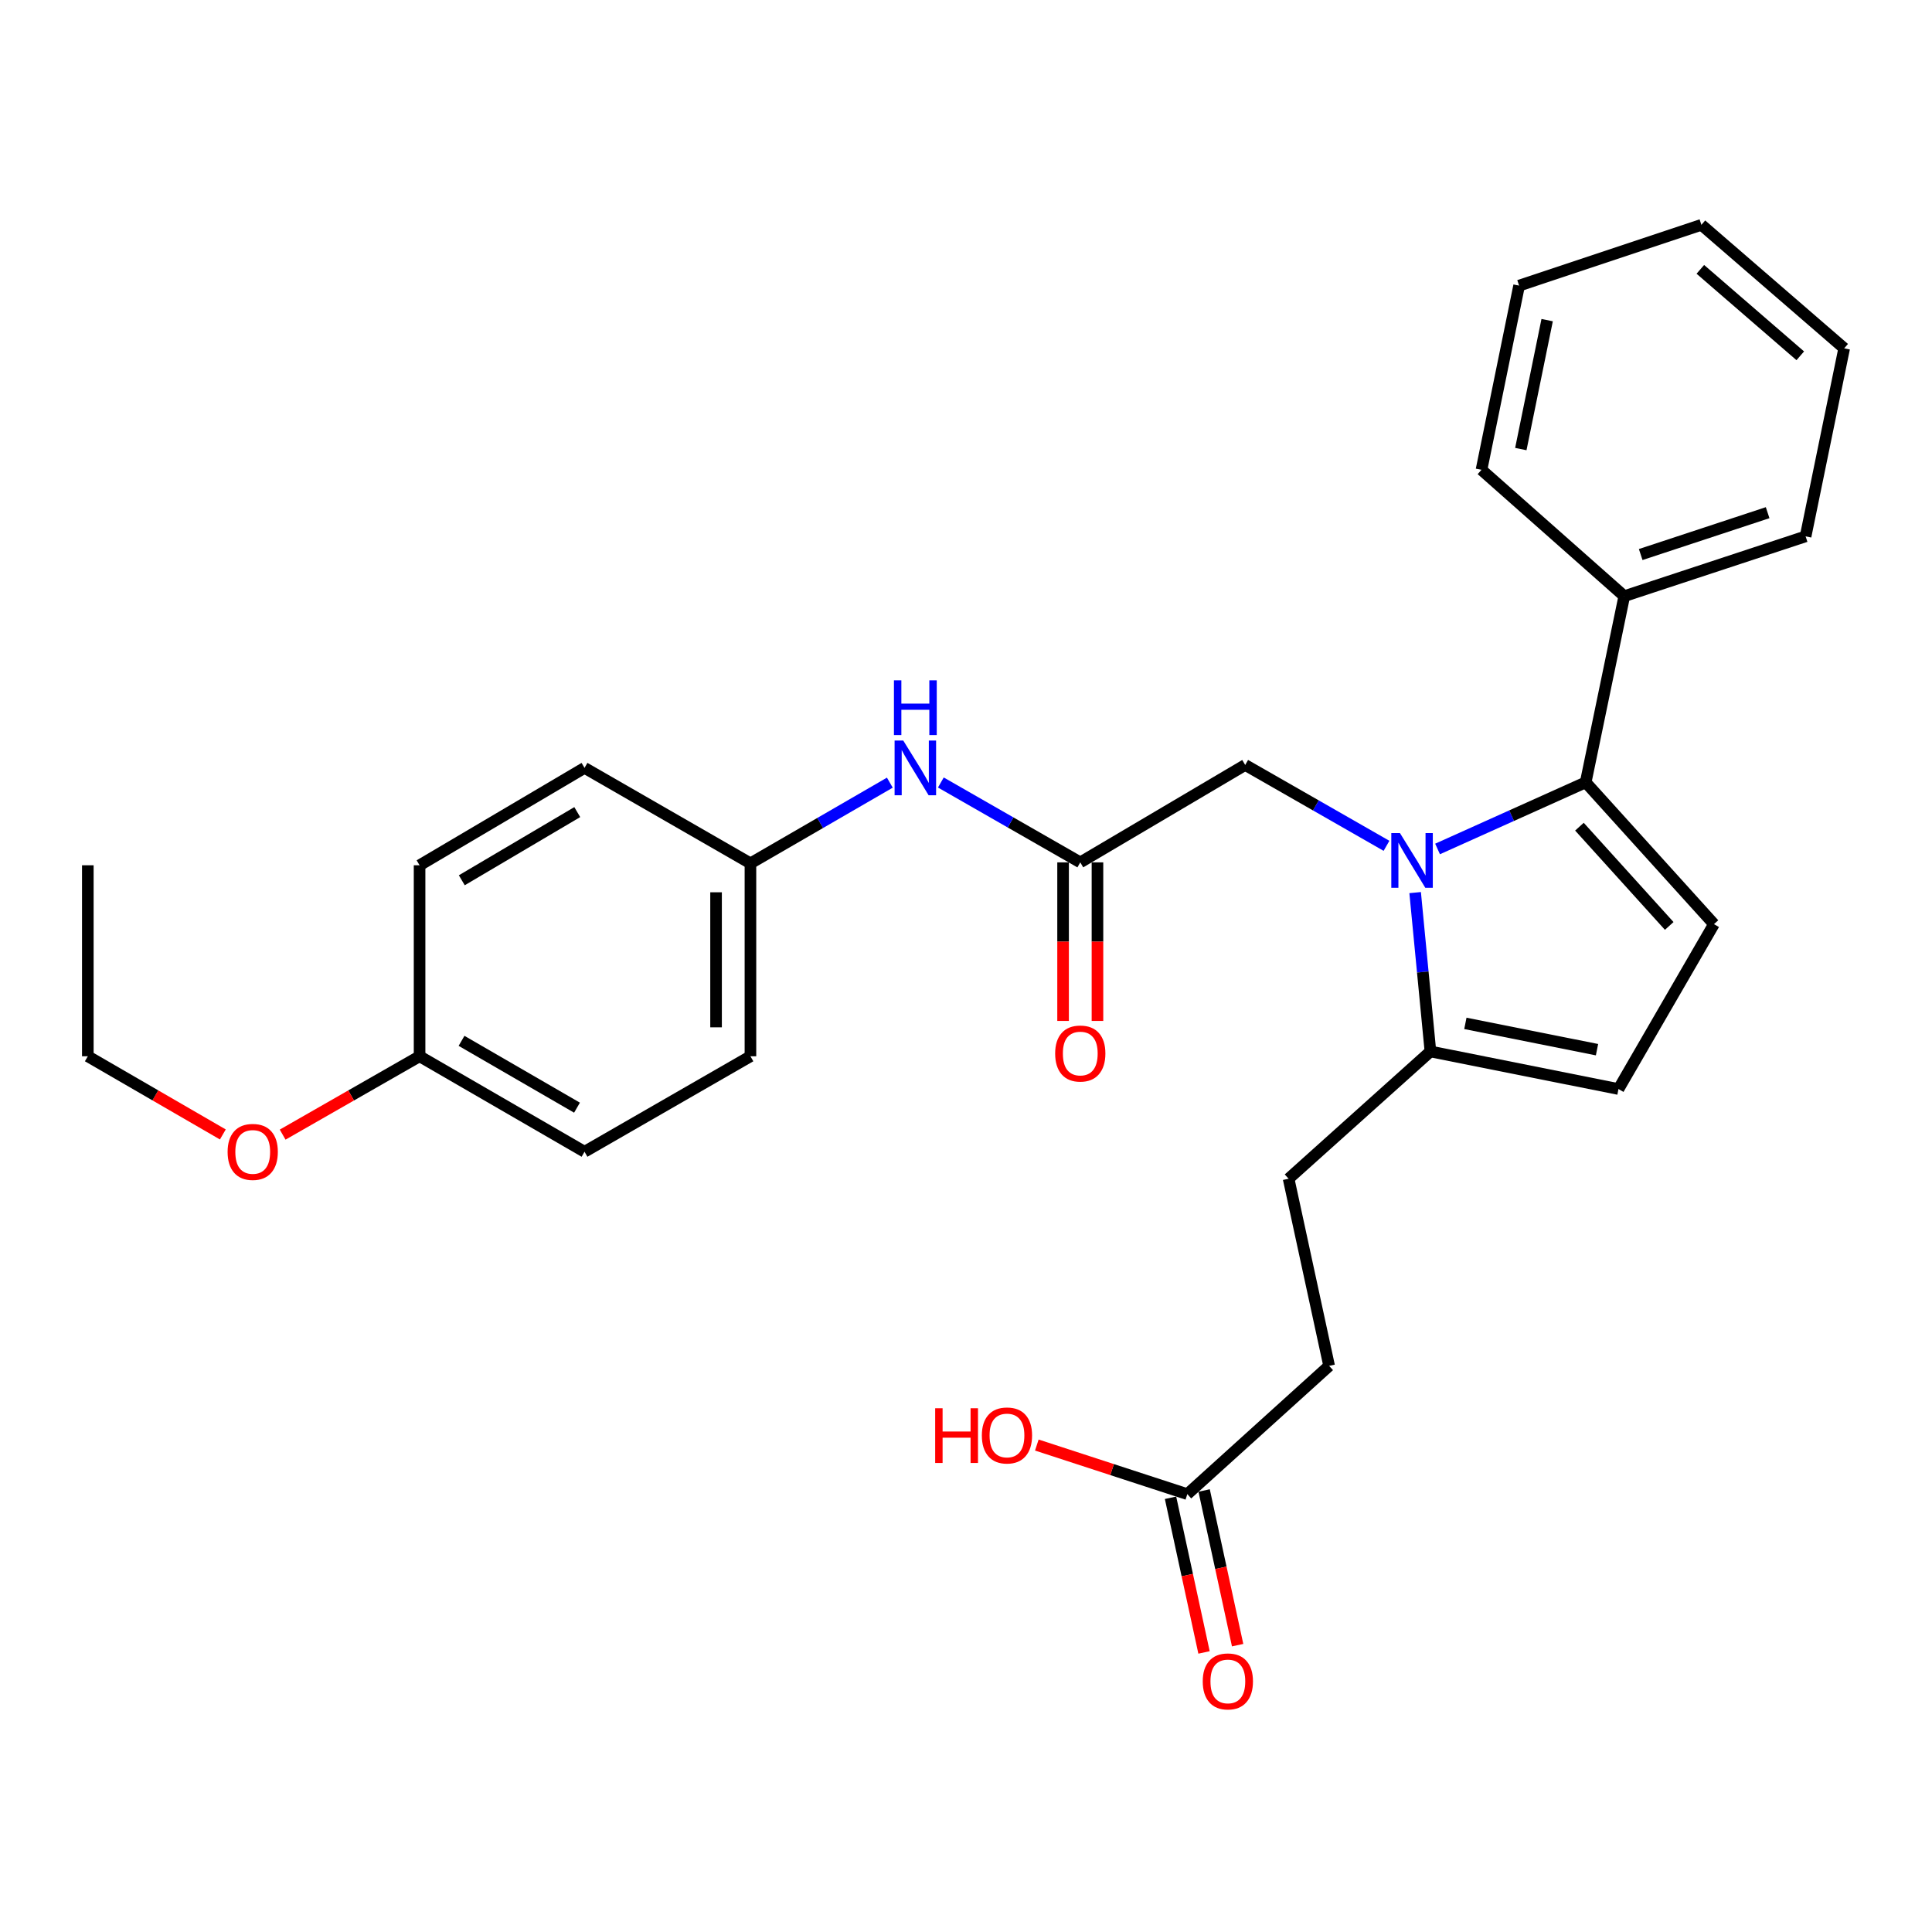 <?xml version='1.0' encoding='iso-8859-1'?>
<svg version='1.1' baseProfile='full'
              xmlns='http://www.w3.org/2000/svg'
                      xmlns:rdkit='http://www.rdkit.org/xml'
                      xmlns:xlink='http://www.w3.org/1999/xlink'
                  xml:space='preserve'
width='1000px' height='1000px' viewBox='0 0 1000 1000'>
<!-- END OF HEADER -->
<rect style='opacity:1.0;fill:#FFFFFF;stroke:none' width='1000' height='1000' x='0' y='0'> </rect>
<path class='bond-0' d='M 744.08,439.425 L 782.414,422.183' style='fill:none;fill-rule:evenodd;stroke:#0000FF;stroke-width:6px;stroke-linecap:butt;stroke-linejoin:miter;stroke-opacity:1' />
<path class='bond-0' d='M 782.414,422.183 L 820.749,404.94' style='fill:none;fill-rule:evenodd;stroke:#000000;stroke-width:6px;stroke-linecap:butt;stroke-linejoin:miter;stroke-opacity:1' />
<path class='bond-2' d='M 732.477,462.007 L 736.432,503.12' style='fill:none;fill-rule:evenodd;stroke:#0000FF;stroke-width:6px;stroke-linecap:butt;stroke-linejoin:miter;stroke-opacity:1' />
<path class='bond-2' d='M 736.432,503.12 L 740.386,544.233' style='fill:none;fill-rule:evenodd;stroke:#000000;stroke-width:6px;stroke-linecap:butt;stroke-linejoin:miter;stroke-opacity:1' />
<path class='bond-5' d='M 717.649,437.795 L 681.081,416.869' style='fill:none;fill-rule:evenodd;stroke:#0000FF;stroke-width:6px;stroke-linecap:butt;stroke-linejoin:miter;stroke-opacity:1' />
<path class='bond-5' d='M 681.081,416.869 L 644.513,395.944' style='fill:none;fill-rule:evenodd;stroke:#000000;stroke-width:6px;stroke-linecap:butt;stroke-linejoin:miter;stroke-opacity:1' />
<path class='bond-1' d='M 820.749,404.94 L 887.143,478.333' style='fill:none;fill-rule:evenodd;stroke:#000000;stroke-width:6px;stroke-linecap:butt;stroke-linejoin:miter;stroke-opacity:1' />
<path class='bond-1' d='M 817.512,427.887 L 863.988,479.262' style='fill:none;fill-rule:evenodd;stroke:#000000;stroke-width:6px;stroke-linecap:butt;stroke-linejoin:miter;stroke-opacity:1' />
<path class='bond-8' d='M 820.749,404.94 L 840.719,308.572' style='fill:none;fill-rule:evenodd;stroke:#000000;stroke-width:6px;stroke-linecap:butt;stroke-linejoin:miter;stroke-opacity:1' />
<path class='bond-28' d='M 887.143,478.333 L 837.723,563.679' style='fill:none;fill-rule:evenodd;stroke:#000000;stroke-width:6px;stroke-linecap:butt;stroke-linejoin:miter;stroke-opacity:1' />
<path class='bond-3' d='M 740.386,544.233 L 837.723,563.679' style='fill:none;fill-rule:evenodd;stroke:#000000;stroke-width:6px;stroke-linecap:butt;stroke-linejoin:miter;stroke-opacity:1' />
<path class='bond-3' d='M 758.473,529.7 L 826.609,543.312' style='fill:none;fill-rule:evenodd;stroke:#000000;stroke-width:6px;stroke-linecap:butt;stroke-linejoin:miter;stroke-opacity:1' />
<path class='bond-9' d='M 740.386,544.233 L 666.983,610.113' style='fill:none;fill-rule:evenodd;stroke:#000000;stroke-width:6px;stroke-linecap:butt;stroke-linejoin:miter;stroke-opacity:1' />
<path class='bond-4' d='M 559.148,446.362 L 644.513,395.944' style='fill:none;fill-rule:evenodd;stroke:#000000;stroke-width:6px;stroke-linecap:butt;stroke-linejoin:miter;stroke-opacity:1' />
<path class='bond-6' d='M 559.148,446.362 L 523.065,425.691' style='fill:none;fill-rule:evenodd;stroke:#000000;stroke-width:6px;stroke-linecap:butt;stroke-linejoin:miter;stroke-opacity:1' />
<path class='bond-6' d='M 523.065,425.691 L 486.982,405.019' style='fill:none;fill-rule:evenodd;stroke:#0000FF;stroke-width:6px;stroke-linecap:butt;stroke-linejoin:miter;stroke-opacity:1' />
<path class='bond-10' d='M 550.25,446.362 L 550.25,487.396' style='fill:none;fill-rule:evenodd;stroke:#000000;stroke-width:6px;stroke-linecap:butt;stroke-linejoin:miter;stroke-opacity:1' />
<path class='bond-10' d='M 550.25,487.396 L 550.25,528.43' style='fill:none;fill-rule:evenodd;stroke:#FF0000;stroke-width:6px;stroke-linecap:butt;stroke-linejoin:miter;stroke-opacity:1' />
<path class='bond-10' d='M 568.045,446.362 L 568.045,487.396' style='fill:none;fill-rule:evenodd;stroke:#000000;stroke-width:6px;stroke-linecap:butt;stroke-linejoin:miter;stroke-opacity:1' />
<path class='bond-10' d='M 568.045,487.396 L 568.045,528.43' style='fill:none;fill-rule:evenodd;stroke:#FF0000;stroke-width:6px;stroke-linecap:butt;stroke-linejoin:miter;stroke-opacity:1' />
<path class='bond-12' d='M 460.577,405.101 L 424.502,425.984' style='fill:none;fill-rule:evenodd;stroke:#0000FF;stroke-width:6px;stroke-linecap:butt;stroke-linejoin:miter;stroke-opacity:1' />
<path class='bond-12' d='M 424.502,425.984 L 388.427,446.867' style='fill:none;fill-rule:evenodd;stroke:#000000;stroke-width:6px;stroke-linecap:butt;stroke-linejoin:miter;stroke-opacity:1' />
<path class='bond-7' d='M 614.558,773.359 L 687.951,706.966' style='fill:none;fill-rule:evenodd;stroke:#000000;stroke-width:6px;stroke-linecap:butt;stroke-linejoin:miter;stroke-opacity:1' />
<path class='bond-11' d='M 605.863,775.243 L 614.532,815.27' style='fill:none;fill-rule:evenodd;stroke:#000000;stroke-width:6px;stroke-linecap:butt;stroke-linejoin:miter;stroke-opacity:1' />
<path class='bond-11' d='M 614.532,815.27 L 623.202,855.298' style='fill:none;fill-rule:evenodd;stroke:#FF0000;stroke-width:6px;stroke-linecap:butt;stroke-linejoin:miter;stroke-opacity:1' />
<path class='bond-11' d='M 623.254,771.476 L 631.924,811.504' style='fill:none;fill-rule:evenodd;stroke:#000000;stroke-width:6px;stroke-linecap:butt;stroke-linejoin:miter;stroke-opacity:1' />
<path class='bond-11' d='M 631.924,811.504 L 640.594,851.531' style='fill:none;fill-rule:evenodd;stroke:#FF0000;stroke-width:6px;stroke-linecap:butt;stroke-linejoin:miter;stroke-opacity:1' />
<path class='bond-15' d='M 614.558,773.359 L 575.609,760.656' style='fill:none;fill-rule:evenodd;stroke:#000000;stroke-width:6px;stroke-linecap:butt;stroke-linejoin:miter;stroke-opacity:1' />
<path class='bond-15' d='M 575.609,760.656 L 536.66,747.952' style='fill:none;fill-rule:evenodd;stroke:#FF0000;stroke-width:6px;stroke-linecap:butt;stroke-linejoin:miter;stroke-opacity:1' />
<path class='bond-21' d='M 840.719,308.572 L 934.576,277.619' style='fill:none;fill-rule:evenodd;stroke:#000000;stroke-width:6px;stroke-linecap:butt;stroke-linejoin:miter;stroke-opacity:1' />
<path class='bond-21' d='M 849.224,287.03 L 914.924,265.363' style='fill:none;fill-rule:evenodd;stroke:#000000;stroke-width:6px;stroke-linecap:butt;stroke-linejoin:miter;stroke-opacity:1' />
<path class='bond-22' d='M 840.719,308.572 L 766.821,243.177' style='fill:none;fill-rule:evenodd;stroke:#000000;stroke-width:6px;stroke-linecap:butt;stroke-linejoin:miter;stroke-opacity:1' />
<path class='bond-13' d='M 666.983,610.113 L 687.951,706.966' style='fill:none;fill-rule:evenodd;stroke:#000000;stroke-width:6px;stroke-linecap:butt;stroke-linejoin:miter;stroke-opacity:1' />
<path class='bond-16' d='M 388.427,446.867 L 302.548,397.457' style='fill:none;fill-rule:evenodd;stroke:#000000;stroke-width:6px;stroke-linecap:butt;stroke-linejoin:miter;stroke-opacity:1' />
<path class='bond-17' d='M 388.427,446.867 L 388.427,546.724' style='fill:none;fill-rule:evenodd;stroke:#000000;stroke-width:6px;stroke-linecap:butt;stroke-linejoin:miter;stroke-opacity:1' />
<path class='bond-17' d='M 370.633,461.845 L 370.633,531.746' style='fill:none;fill-rule:evenodd;stroke:#000000;stroke-width:6px;stroke-linecap:butt;stroke-linejoin:miter;stroke-opacity:1' />
<path class='bond-14' d='M 217.173,546.724 L 302.548,596.144' style='fill:none;fill-rule:evenodd;stroke:#000000;stroke-width:6px;stroke-linecap:butt;stroke-linejoin:miter;stroke-opacity:1' />
<path class='bond-14' d='M 238.894,538.737 L 298.657,573.331' style='fill:none;fill-rule:evenodd;stroke:#000000;stroke-width:6px;stroke-linecap:butt;stroke-linejoin:miter;stroke-opacity:1' />
<path class='bond-20' d='M 217.173,546.724 L 181.735,567.003' style='fill:none;fill-rule:evenodd;stroke:#000000;stroke-width:6px;stroke-linecap:butt;stroke-linejoin:miter;stroke-opacity:1' />
<path class='bond-20' d='M 181.735,567.003 L 146.297,587.282' style='fill:none;fill-rule:evenodd;stroke:#FF0000;stroke-width:6px;stroke-linecap:butt;stroke-linejoin:miter;stroke-opacity:1' />
<path class='bond-30' d='M 217.173,546.724 L 217.173,447.865' style='fill:none;fill-rule:evenodd;stroke:#000000;stroke-width:6px;stroke-linecap:butt;stroke-linejoin:miter;stroke-opacity:1' />
<path class='bond-18' d='M 302.548,397.457 L 217.173,447.865' style='fill:none;fill-rule:evenodd;stroke:#000000;stroke-width:6px;stroke-linecap:butt;stroke-linejoin:miter;stroke-opacity:1' />
<path class='bond-18' d='M 298.789,420.341 L 239.027,455.627' style='fill:none;fill-rule:evenodd;stroke:#000000;stroke-width:6px;stroke-linecap:butt;stroke-linejoin:miter;stroke-opacity:1' />
<path class='bond-19' d='M 388.427,546.724 L 302.548,596.144' style='fill:none;fill-rule:evenodd;stroke:#000000;stroke-width:6px;stroke-linecap:butt;stroke-linejoin:miter;stroke-opacity:1' />
<path class='bond-23' d='M 115.344,587.19 L 80.399,566.957' style='fill:none;fill-rule:evenodd;stroke:#FF0000;stroke-width:6px;stroke-linecap:butt;stroke-linejoin:miter;stroke-opacity:1' />
<path class='bond-23' d='M 80.399,566.957 L 45.455,546.724' style='fill:none;fill-rule:evenodd;stroke:#000000;stroke-width:6px;stroke-linecap:butt;stroke-linejoin:miter;stroke-opacity:1' />
<path class='bond-26' d='M 934.576,277.619 L 954.545,180.292' style='fill:none;fill-rule:evenodd;stroke:#000000;stroke-width:6px;stroke-linecap:butt;stroke-linejoin:miter;stroke-opacity:1' />
<path class='bond-25' d='M 766.821,243.177 L 786.287,147.837' style='fill:none;fill-rule:evenodd;stroke:#000000;stroke-width:6px;stroke-linecap:butt;stroke-linejoin:miter;stroke-opacity:1' />
<path class='bond-25' d='M 787.176,232.435 L 800.802,165.697' style='fill:none;fill-rule:evenodd;stroke:#000000;stroke-width:6px;stroke-linecap:butt;stroke-linejoin:miter;stroke-opacity:1' />
<path class='bond-24' d='M 45.455,546.724 L 45.455,447.865' style='fill:none;fill-rule:evenodd;stroke:#000000;stroke-width:6px;stroke-linecap:butt;stroke-linejoin:miter;stroke-opacity:1' />
<path class='bond-27' d='M 786.287,147.837 L 880.648,116.37' style='fill:none;fill-rule:evenodd;stroke:#000000;stroke-width:6px;stroke-linecap:butt;stroke-linejoin:miter;stroke-opacity:1' />
<path class='bond-29' d='M 954.545,180.292 L 880.648,116.37' style='fill:none;fill-rule:evenodd;stroke:#000000;stroke-width:6px;stroke-linecap:butt;stroke-linejoin:miter;stroke-opacity:1' />
<path class='bond-29' d='M 931.819,184.162 L 880.091,139.416' style='fill:none;fill-rule:evenodd;stroke:#000000;stroke-width:6px;stroke-linecap:butt;stroke-linejoin:miter;stroke-opacity:1' />
<path  class='atom-0' d='M 724.616 431.204
L 733.896 446.204
Q 734.816 447.684, 736.296 450.364
Q 737.776 453.044, 737.856 453.204
L 737.856 431.204
L 741.616 431.204
L 741.616 459.524
L 737.736 459.524
L 727.776 443.124
Q 726.616 441.204, 725.376 439.004
Q 724.176 436.804, 723.816 436.124
L 723.816 459.524
L 720.136 459.524
L 720.136 431.204
L 724.616 431.204
' fill='#0000FF'/>
<path  class='atom-7' d='M 467.522 383.297
L 476.802 398.297
Q 477.722 399.777, 479.202 402.457
Q 480.682 405.137, 480.762 405.297
L 480.762 383.297
L 484.522 383.297
L 484.522 411.617
L 480.642 411.617
L 470.682 395.217
Q 469.522 393.297, 468.282 391.097
Q 467.082 388.897, 466.722 388.217
L 466.722 411.617
L 463.042 411.617
L 463.042 383.297
L 467.522 383.297
' fill='#0000FF'/>
<path  class='atom-7' d='M 462.702 352.145
L 466.542 352.145
L 466.542 364.185
L 481.022 364.185
L 481.022 352.145
L 484.862 352.145
L 484.862 380.465
L 481.022 380.465
L 481.022 367.385
L 466.542 367.385
L 466.542 380.465
L 462.702 380.465
L 462.702 352.145
' fill='#0000FF'/>
<path  class='atom-11' d='M 546.148 545.302
Q 546.148 538.502, 549.508 534.702
Q 552.868 530.902, 559.148 530.902
Q 565.428 530.902, 568.788 534.702
Q 572.148 538.502, 572.148 545.302
Q 572.148 552.182, 568.748 556.102
Q 565.348 559.982, 559.148 559.982
Q 552.908 559.982, 549.508 556.102
Q 546.148 552.222, 546.148 545.302
M 559.148 556.782
Q 563.468 556.782, 565.788 553.902
Q 568.148 550.982, 568.148 545.302
Q 568.148 539.742, 565.788 536.942
Q 563.468 534.102, 559.148 534.102
Q 554.828 534.102, 552.468 536.902
Q 550.148 539.702, 550.148 545.302
Q 550.148 551.022, 552.468 553.902
Q 554.828 556.782, 559.148 556.782
' fill='#FF0000'/>
<path  class='atom-12' d='M 622.536 870.292
Q 622.536 863.492, 625.896 859.692
Q 629.256 855.892, 635.536 855.892
Q 641.816 855.892, 645.176 859.692
Q 648.536 863.492, 648.536 870.292
Q 648.536 877.172, 645.136 881.092
Q 641.736 884.972, 635.536 884.972
Q 629.296 884.972, 625.896 881.092
Q 622.536 877.212, 622.536 870.292
M 635.536 881.772
Q 639.856 881.772, 642.176 878.892
Q 644.536 875.972, 644.536 870.292
Q 644.536 864.732, 642.176 861.932
Q 639.856 859.092, 635.536 859.092
Q 631.216 859.092, 628.856 861.892
Q 626.536 864.692, 626.536 870.292
Q 626.536 876.012, 628.856 878.892
Q 631.216 881.772, 635.536 881.772
' fill='#FF0000'/>
<path  class='atom-16' d='M 484.045 728.911
L 487.885 728.911
L 487.885 740.951
L 502.365 740.951
L 502.365 728.911
L 506.205 728.911
L 506.205 757.231
L 502.365 757.231
L 502.365 744.151
L 487.885 744.151
L 487.885 757.231
L 484.045 757.231
L 484.045 728.911
' fill='#FF0000'/>
<path  class='atom-16' d='M 508.205 742.991
Q 508.205 736.191, 511.565 732.391
Q 514.925 728.591, 521.205 728.591
Q 527.485 728.591, 530.845 732.391
Q 534.205 736.191, 534.205 742.991
Q 534.205 749.871, 530.805 753.791
Q 527.405 757.671, 521.205 757.671
Q 514.965 757.671, 511.565 753.791
Q 508.205 749.911, 508.205 742.991
M 521.205 754.471
Q 525.525 754.471, 527.845 751.591
Q 530.205 748.671, 530.205 742.991
Q 530.205 737.431, 527.845 734.631
Q 525.525 731.791, 521.205 731.791
Q 516.885 731.791, 514.525 734.591
Q 512.205 737.391, 512.205 742.991
Q 512.205 748.711, 514.525 751.591
Q 516.885 754.471, 521.205 754.471
' fill='#FF0000'/>
<path  class='atom-21' d='M 117.81 596.224
Q 117.81 589.424, 121.17 585.624
Q 124.53 581.824, 130.81 581.824
Q 137.09 581.824, 140.45 585.624
Q 143.81 589.424, 143.81 596.224
Q 143.81 603.104, 140.41 607.024
Q 137.01 610.904, 130.81 610.904
Q 124.57 610.904, 121.17 607.024
Q 117.81 603.144, 117.81 596.224
M 130.81 607.704
Q 135.13 607.704, 137.45 604.824
Q 139.81 601.904, 139.81 596.224
Q 139.81 590.664, 137.45 587.864
Q 135.13 585.024, 130.81 585.024
Q 126.49 585.024, 124.13 587.824
Q 121.81 590.624, 121.81 596.224
Q 121.81 601.944, 124.13 604.824
Q 126.49 607.704, 130.81 607.704
' fill='#FF0000'/>
</svg>
